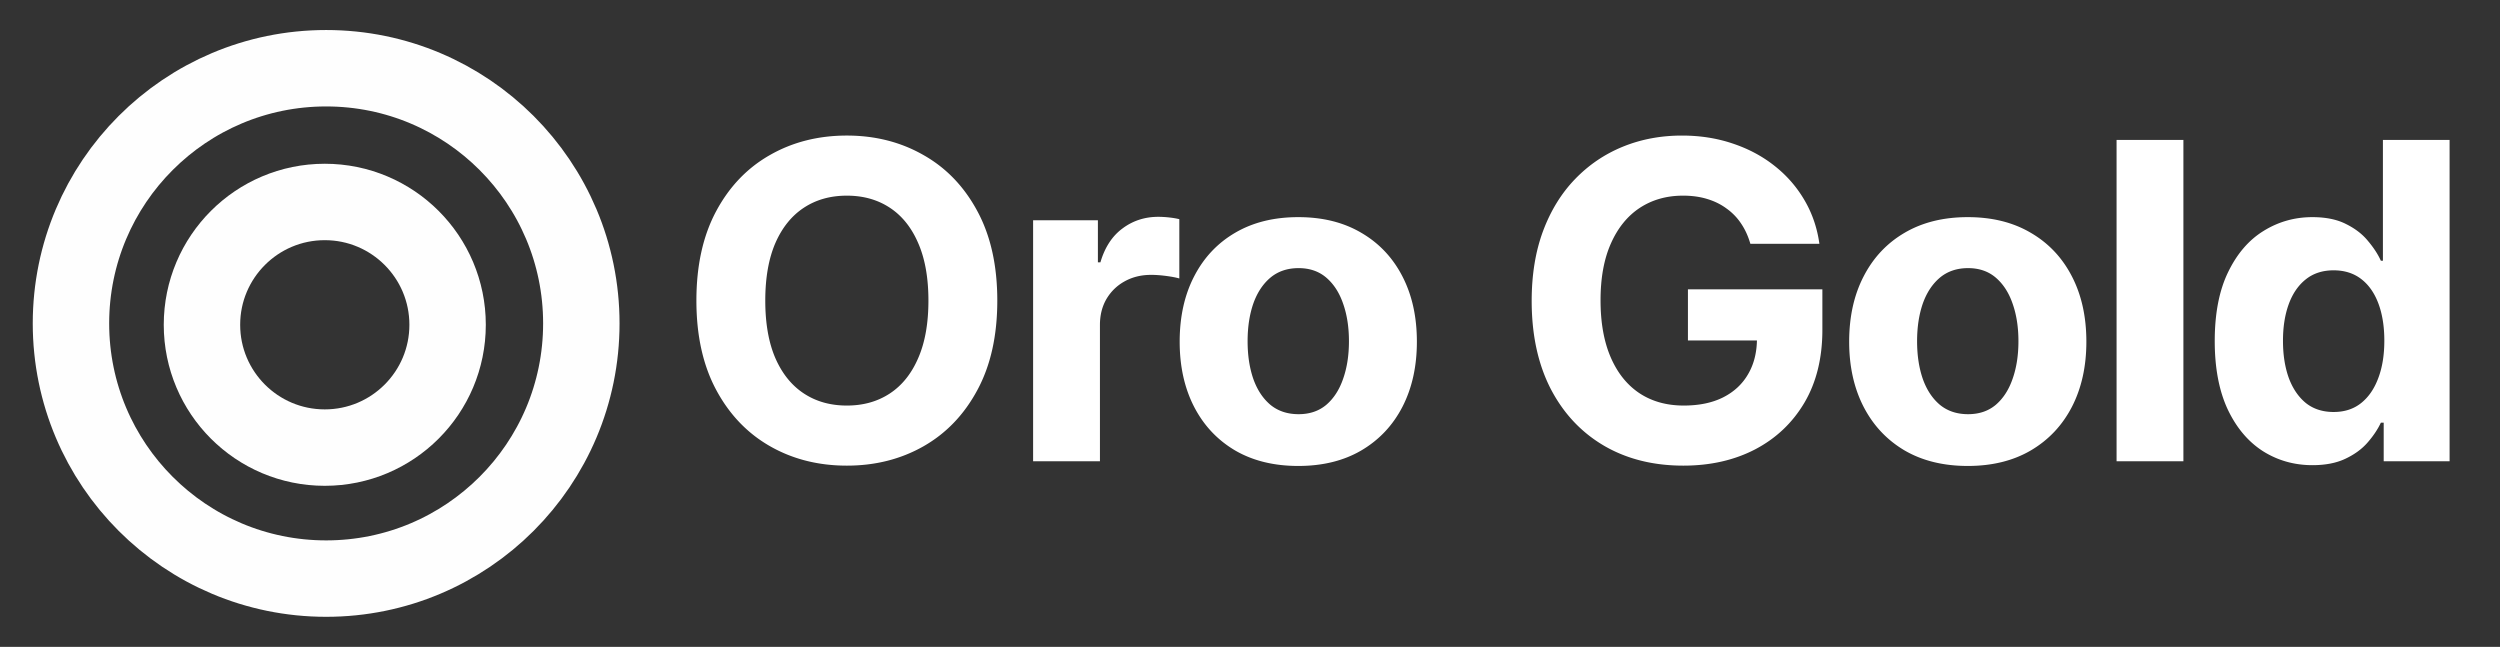<svg xmlns="http://www.w3.org/2000/svg" width="916" height="237" fill="none"><rect width="100%" height="100%" fill="#333333" stroke="none"/><circle cx="119.5" cy="118.5" r="93.5" stroke="#FEFEFE" stroke-width="28"/><circle cx="119" cy="119" r="45" stroke="#FEFEFE" stroke-width="28"/><path fill="#fff" d="M365.41 110.14c0 12.837-2.433 23.759-7.3 32.764-4.829 9.005-11.42 15.884-19.773 20.635-8.316 4.714-17.666 7.07-28.051 7.07-10.461 0-19.85-2.375-28.165-7.127-8.316-4.752-14.888-11.63-19.716-20.636-4.829-9.005-7.243-19.907-7.243-32.706 0-12.837 2.414-23.759 7.243-32.764 4.828-9.005 11.4-15.865 19.716-20.578 8.315-4.752 17.704-7.128 28.165-7.128 10.385 0 19.735 2.376 28.051 7.128 8.353 4.713 14.944 11.573 19.773 20.578 4.867 9.005 7.3 19.927 7.3 32.764Zm-25.234 0c0-8.316-1.245-15.328-3.736-21.038-2.453-5.71-5.921-10.04-10.404-12.99-4.484-2.951-9.734-4.426-15.75-4.426s-11.266 1.475-15.75 4.425c-4.483 2.951-7.97 7.281-10.461 12.991-2.453 5.71-3.679 12.722-3.679 21.038 0 8.315 1.226 15.328 3.679 21.038 2.491 5.71 5.978 10.04 10.461 12.99 4.484 2.951 9.734 4.426 15.75 4.426s11.266-1.475 15.75-4.426c4.483-2.95 7.951-7.28 10.404-12.99 2.491-5.71 3.736-12.723 3.736-21.038ZM378.531 169V80.71h23.739v15.405h.92c1.61-5.48 4.311-9.619 8.105-12.416 3.794-2.836 8.162-4.254 13.105-4.254 1.227 0 2.549.077 3.967.23 1.417.154 2.663.364 3.736.633v21.727c-1.15-.345-2.74-.651-4.771-.92-2.031-.268-3.89-.402-5.576-.402-3.602 0-6.821.786-9.656 2.357-2.798 1.533-5.02 3.679-6.668 6.438-1.61 2.759-2.414 5.939-2.414 9.541V169h-24.487Zm97.158 1.724c-8.929 0-16.651-1.896-23.165-5.69-6.476-3.832-11.477-9.159-15.003-15.98-3.525-6.859-5.288-14.811-5.288-23.854 0-9.12 1.763-17.091 5.288-23.912 3.526-6.86 8.527-12.186 15.003-15.98 6.514-3.832 14.236-5.748 23.165-5.748 8.928 0 16.631 1.916 23.107 5.748 6.514 3.794 11.534 9.12 15.06 15.98 3.525 6.821 5.288 14.792 5.288 23.912 0 9.043-1.763 16.995-5.288 23.854-3.526 6.821-8.546 12.148-15.06 15.98-6.476 3.794-14.179 5.69-23.107 5.69Zm.115-18.968c4.061 0 7.453-1.15 10.174-3.449 2.72-2.338 4.77-5.518 6.15-9.542 1.418-4.023 2.127-8.603 2.127-13.738s-.709-9.714-2.127-13.737c-1.38-4.024-3.43-7.205-6.15-9.542-2.721-2.338-6.113-3.507-10.174-3.507-4.101 0-7.55 1.17-10.347 3.507-2.759 2.337-4.847 5.518-6.265 9.542-1.38 4.023-2.07 8.602-2.07 13.737s.69 9.715 2.07 13.738c1.418 4.024 3.506 7.204 6.265 9.542 2.797 2.299 6.246 3.449 10.347 3.449Zm165.531-62.424c-.804-2.797-1.935-5.27-3.391-7.415a20.928 20.928 0 0 0-5.346-5.518c-2.069-1.533-4.445-2.702-7.127-3.506-2.644-.805-5.576-1.207-8.795-1.207-6.016 0-11.304 1.494-15.864 4.483-4.522 2.989-8.048 7.338-10.577 13.048-2.529 5.671-3.794 12.607-3.794 20.808s1.246 15.175 3.737 20.923c2.491 5.748 6.016 10.136 10.576 13.163 4.56 2.989 9.944 4.483 16.152 4.483 5.633 0 10.442-.996 14.428-2.989 4.023-2.031 7.089-4.885 9.197-8.564 2.146-3.679 3.219-8.028 3.219-13.048l5.058.747h-30.35v-18.739h49.261v14.83c0 10.347-2.184 19.237-6.553 26.671-4.368 7.396-10.385 13.106-18.049 17.129-7.664 3.986-16.439 5.978-26.326 5.978-11.036 0-20.731-2.433-29.085-7.3-8.354-4.905-14.868-11.86-19.543-20.865-4.637-9.044-6.955-19.773-6.955-32.189 0-9.542 1.379-18.049 4.138-25.521 2.798-7.511 6.706-13.872 11.726-19.084 5.02-5.212 10.864-9.178 17.532-11.899 6.667-2.72 13.891-4.08 21.67-4.08 6.668 0 12.876.977 18.624 2.93 5.748 1.917 10.844 4.638 15.289 8.163 4.484 3.526 8.143 7.722 10.979 12.588 2.836 4.829 4.656 10.155 5.461 15.98h-25.292Zm79.655 81.392c-8.928 0-16.65-1.896-23.164-5.69-6.477-3.832-11.477-9.159-15.003-15.98-3.525-6.859-5.288-14.811-5.288-23.854 0-9.12 1.763-17.091 5.288-23.912 3.526-6.86 8.526-12.186 15.003-15.98 6.514-3.832 14.236-5.748 23.164-5.748 8.929 0 16.631 1.916 23.107 5.748 6.515 3.794 11.535 9.12 15.06 15.98 3.526 6.821 5.288 14.792 5.288 23.912 0 9.043-1.762 16.995-5.288 23.854-3.525 6.821-8.545 12.148-15.06 15.98-6.476 3.794-14.178 5.69-23.107 5.69Zm.115-18.968c4.062 0 7.453-1.15 10.174-3.449 2.721-2.338 4.771-5.518 6.151-9.542 1.417-4.023 2.126-8.603 2.126-13.738s-.709-9.714-2.126-13.737c-1.38-4.024-3.43-7.205-6.151-9.542-2.721-2.338-6.112-3.507-10.174-3.507-4.1 0-7.549 1.17-10.346 3.507-2.759 2.337-4.848 5.518-6.266 9.542-1.379 4.023-2.069 8.602-2.069 13.737s.69 9.715 2.069 13.738c1.418 4.024 3.507 7.204 6.266 9.542 2.797 2.299 6.246 3.449 10.346 3.449ZM799.998 51.28V169h-24.486V51.28h24.486Zm47.294 119.157c-6.706 0-12.78-1.724-18.222-5.173-5.403-3.487-9.695-8.603-12.875-15.348-3.143-6.782-4.714-15.098-4.714-24.946 0-10.117 1.629-18.528 4.886-25.234 3.257-6.744 7.587-11.784 12.991-15.117 5.441-3.373 11.4-5.059 17.876-5.059 4.943 0 9.063.843 12.358 2.53 3.334 1.647 6.017 3.716 8.048 6.207 2.069 2.453 3.64 4.867 4.713 7.243h.747V51.28h24.43V169h-24.142v-14.14h-1.035c-1.15 2.452-2.778 4.886-4.886 7.3-2.069 2.376-4.771 4.349-8.105 5.92-3.295 1.571-7.319 2.357-12.07 2.357Zm7.759-19.486c3.947 0 7.281-1.073 10.002-3.219 2.759-2.184 4.867-5.231 6.323-9.139 1.494-3.909 2.242-8.488 2.242-13.738s-.728-9.81-2.185-13.68c-1.456-3.871-3.563-6.86-6.322-8.967-2.76-2.108-6.113-3.162-10.06-3.162-4.023 0-7.415 1.092-10.174 3.277-2.759 2.184-4.847 5.211-6.265 9.082-1.418 3.87-2.127 8.353-2.127 13.45 0 5.135.709 9.676 2.127 13.623 1.456 3.909 3.545 6.974 6.265 9.197 2.759 2.184 6.151 3.276 10.174 3.276Z"/></svg>